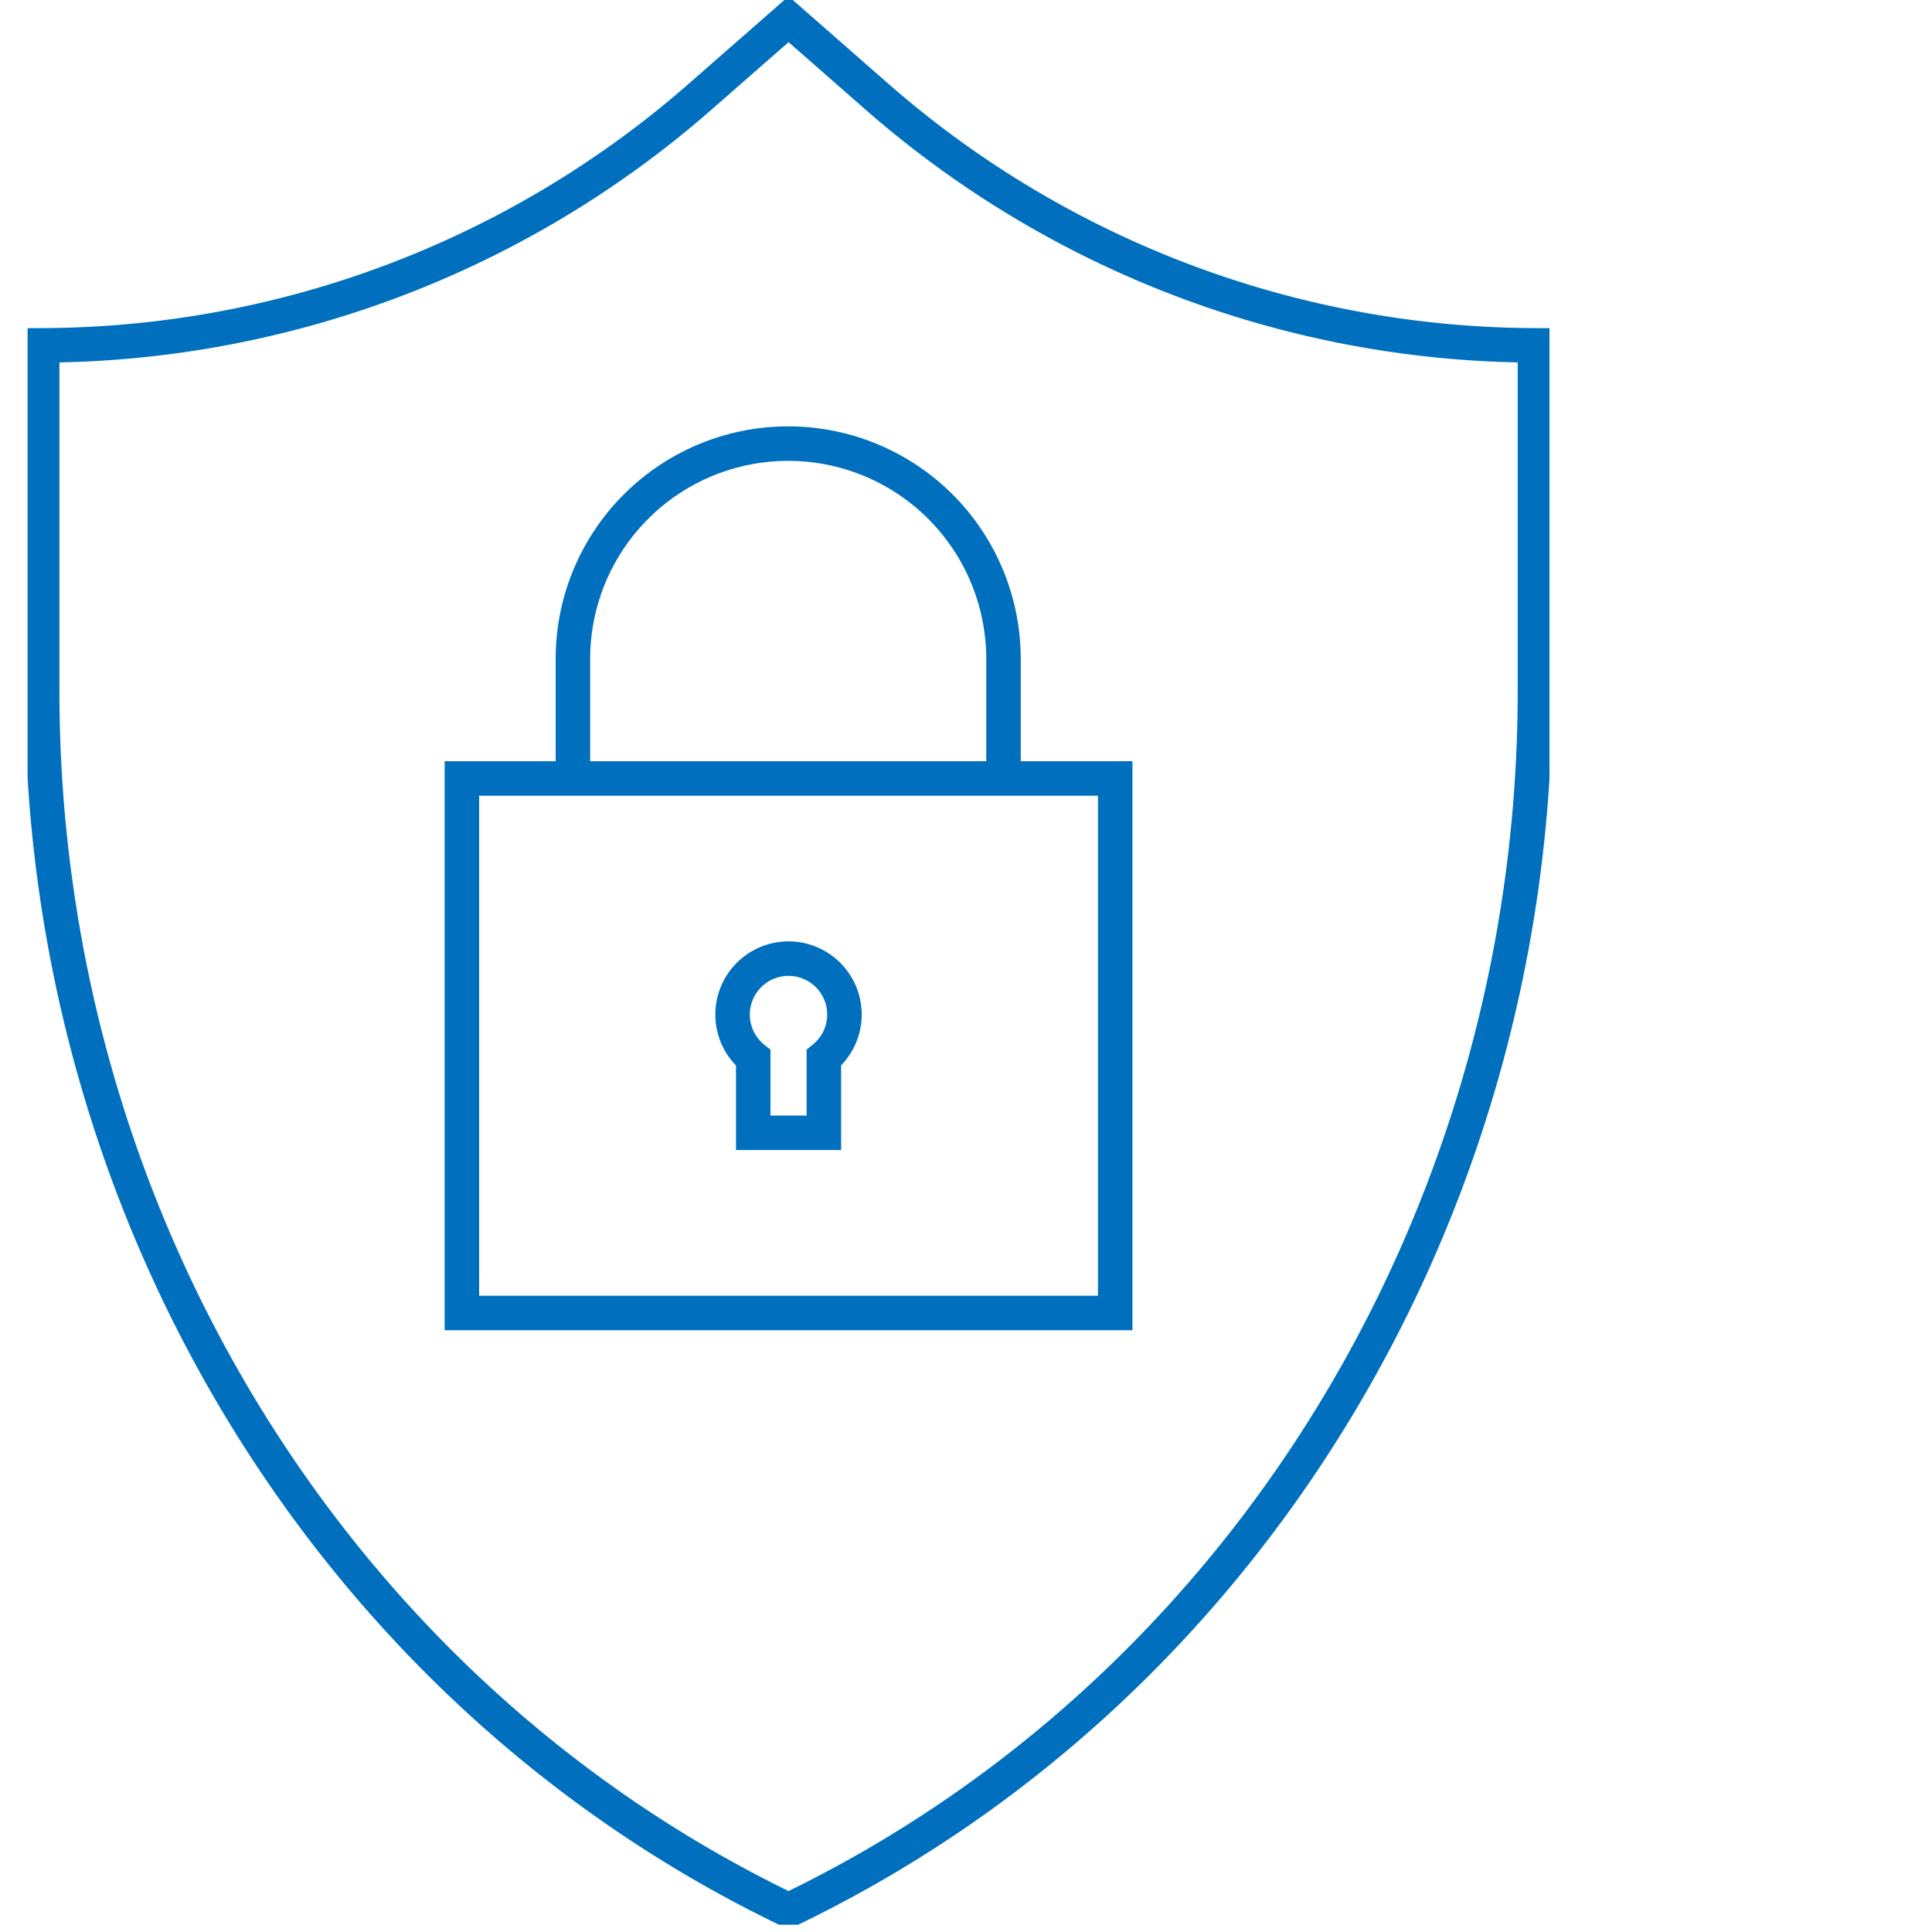 <svg xmlns="http://www.w3.org/2000/svg" xmlns:xlink="http://www.w3.org/1999/xlink" width="70" height="70" viewBox="0 0 70 70">
  <defs>
    <clipPath id="clip-path">
      <path id="Path_8368" data-name="Path 8368" d="M0,20.166H55.141V-49.571H0Z" transform="translate(0 49.571)" fill="none"/>
    </clipPath>
    <clipPath id="clip-Securing-and-protecting-icon">
      <rect width="70" height="70"/>
    </clipPath>
  </defs>
  <g id="Securing-and-protecting-icon" clip-path="url(#clip-Securing-and-protecting-icon)">
    <g id="Group_161758" data-name="Group 161758" transform="translate(1)">
      <g id="Group_161746" data-name="Group 161746" transform="translate(0 0)" clip-path="url(#clip-path)">
        <g id="Group_161744" data-name="Group 161744" transform="translate(0.528 0.701)">
          <path id="Path_8365" data-name="Path 8365" d="M0,3.416V15.936c0,19,10.565,36.26,27.043,44.177C43.521,52.2,54.086,34.938,54.086,15.936V3.416A36.365,36.365,0,0,1,30.175-5.656L27.043-8.4,23.91-5.656A36.361,36.361,0,0,1,0,3.416Z" transform="translate(0 8.396)" fill="none" stroke="#0070be" stroke-width="1.25"/>
        </g>
        <g id="Group_161745" data-name="Group 161745" transform="translate(19.758 16.075)">
          <path id="Path_8366" data-name="Path 8366" d="M0,3.335V-.4A7.8,7.8,0,0,1,7.8-8.2,7.8,7.8,0,0,1,15.6-.4V3.335" transform="translate(0 8.198)" fill="none" stroke="#0070be" stroke-linecap="round" stroke-linejoin="round" stroke-width="1.25"/>
        </g>
        <path id="Path_8367" data-name="Path 8367" d="M11.185-29.522H34.856v19.367H11.185Zm13.861,8.555a2.027,2.027,0,0,0-2.026-2.027,2.027,2.027,0,0,0-2.027,2.027,2.023,2.023,0,0,0,.748,1.571v2.712H24.3V-19.4A2.021,2.021,0,0,0,25.046-20.967Z" transform="translate(4.55 57.727)" fill="none" stroke="#0070be" stroke-width="1.25"/>
      </g>
    </g>
  </g>
</svg>
